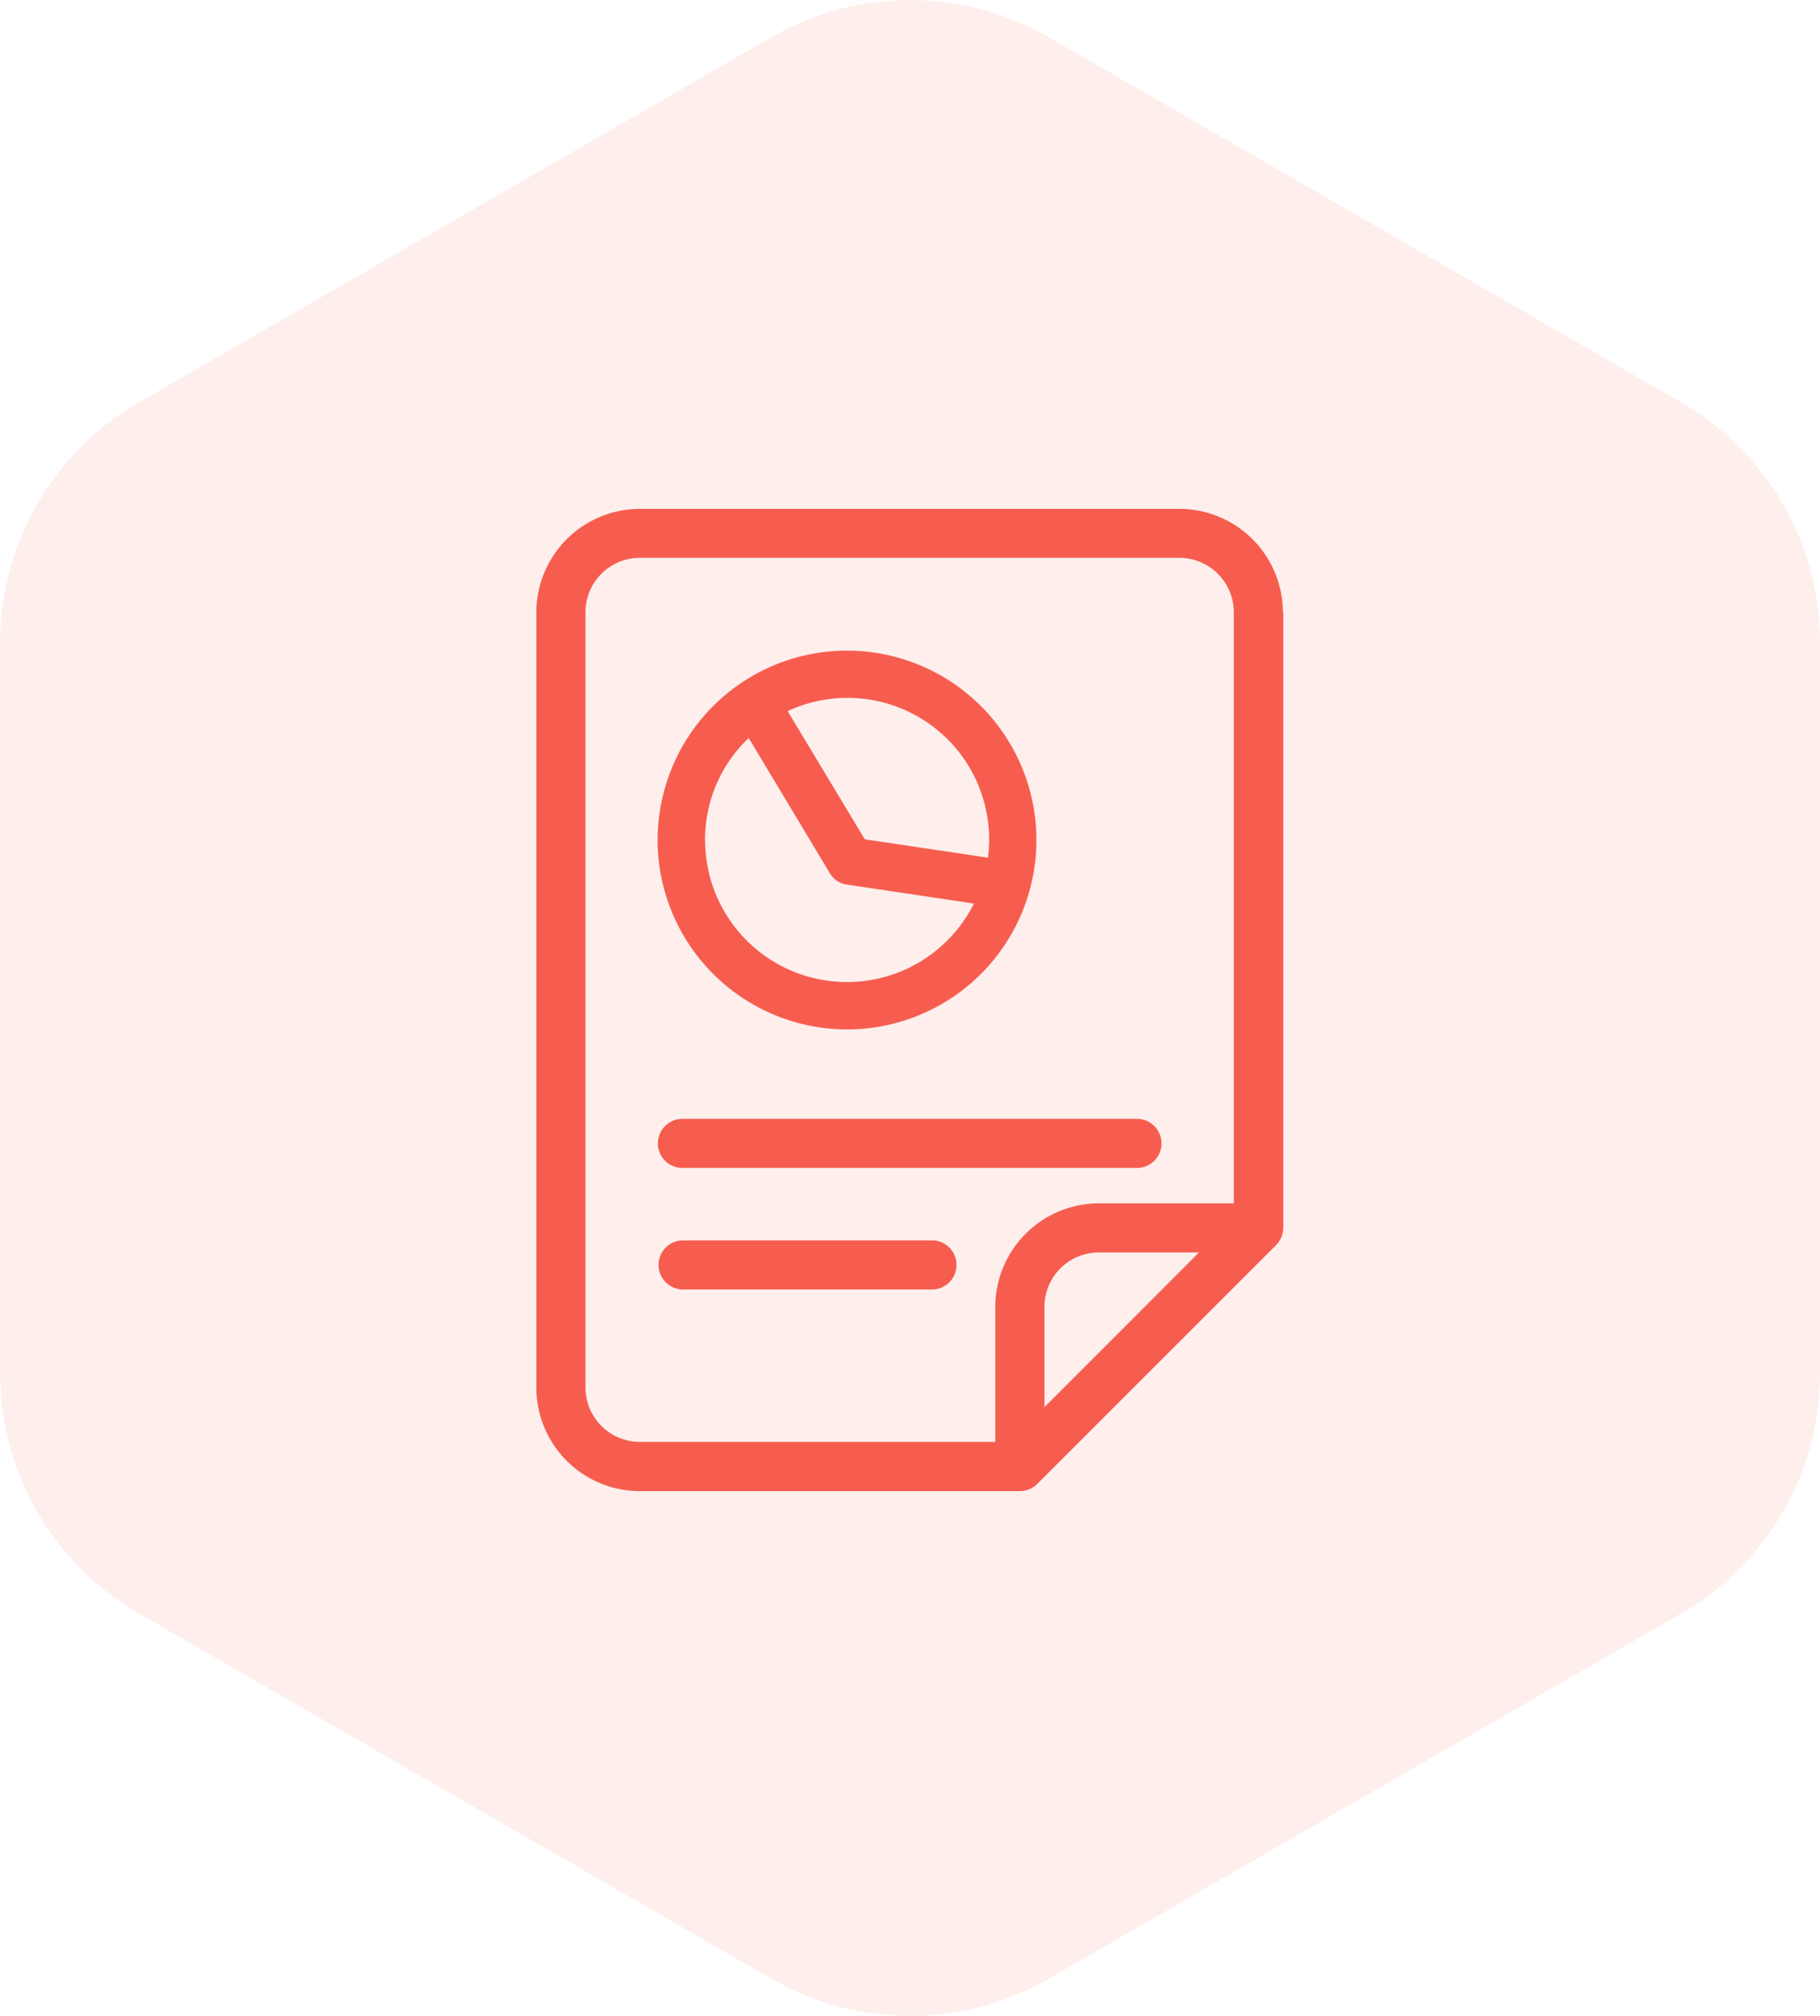 <svg xmlns="http://www.w3.org/2000/svg" width="91.988" height="101.884" viewBox="0 0 91.988 101.884"><g id="Grupo_49103" data-name="Grupo 49103" transform="translate(-1027 -5690.68)"><path id="Trazado_95457" data-name="Trazado 95457" d="M767.247,208.956v36.933a14.009,14.009,0,0,1-7,12.132l-31.985,18.466a14.009,14.009,0,0,1-14.009,0l-31.985-18.466a14.009,14.009,0,0,1-7-12.132V208.956a14.009,14.009,0,0,1,7-12.132l31.985-18.466a14.01,14.01,0,0,1,14.009,0l31.985,18.466A14.009,14.009,0,0,1,767.247,208.956Z" transform="translate(351.741 5514.199)" fill="#f75d4f" opacity="0.1"></path><path id="ico_manttest_16" d="M10583.236,8743.644a5.236,5.236,0,0,1-5.235-5.235v-39.172a5.236,5.236,0,0,1,5.235-5.235h27.263a5.236,5.236,0,0,1,5.235,5.235h.021v31.094a1.269,1.269,0,0,1-.368.882l-12.065,12.063a1.247,1.247,0,0,1-.882.368Zm-2.752-44.415V8738.4a2.751,2.751,0,0,0,2.752,2.755h17.962v-6.817a5.241,5.241,0,0,1,5.238-5.238h6.817v-29.868a2.753,2.753,0,0,0-2.755-2.755h-27.263A2.751,2.751,0,0,0,10580.484,8699.229Zm23.2,35.106v5.062c.8-.8,6.982-6.982,7.806-7.816h-5.051A2.753,2.753,0,0,0,10603.682,8734.335Zm-18.3-.882a1.242,1.242,0,0,1,0-2.483h12.647a1.242,1.242,0,0,1,0,2.483Zm0-6.142a1.241,1.241,0,0,1,0-2.482h22.974a1.241,1.241,0,1,1,0,2.482Zm-1.252-16.573a9.572,9.572,0,1,1,9.572,9.572A9.586,9.586,0,0,1,10584.129,8710.738Zm2.4,0a7.17,7.17,0,0,0,13.585,3.21l-6.429-.959a1.17,1.17,0,0,1-.845-.562l-4.11-6.847A7.115,7.115,0,0,0,10586.526,8710.738Zm4.17-6.517,3.9,6.479,6.227.93c.029-.3.059-.591.059-.9a7.161,7.161,0,0,0-10.183-6.508Z" transform="translate(-9523.893 -2977.604)" fill="#f75d4f" stroke="rgba(0,0,0,0)" stroke-width="1"></path></g></svg>